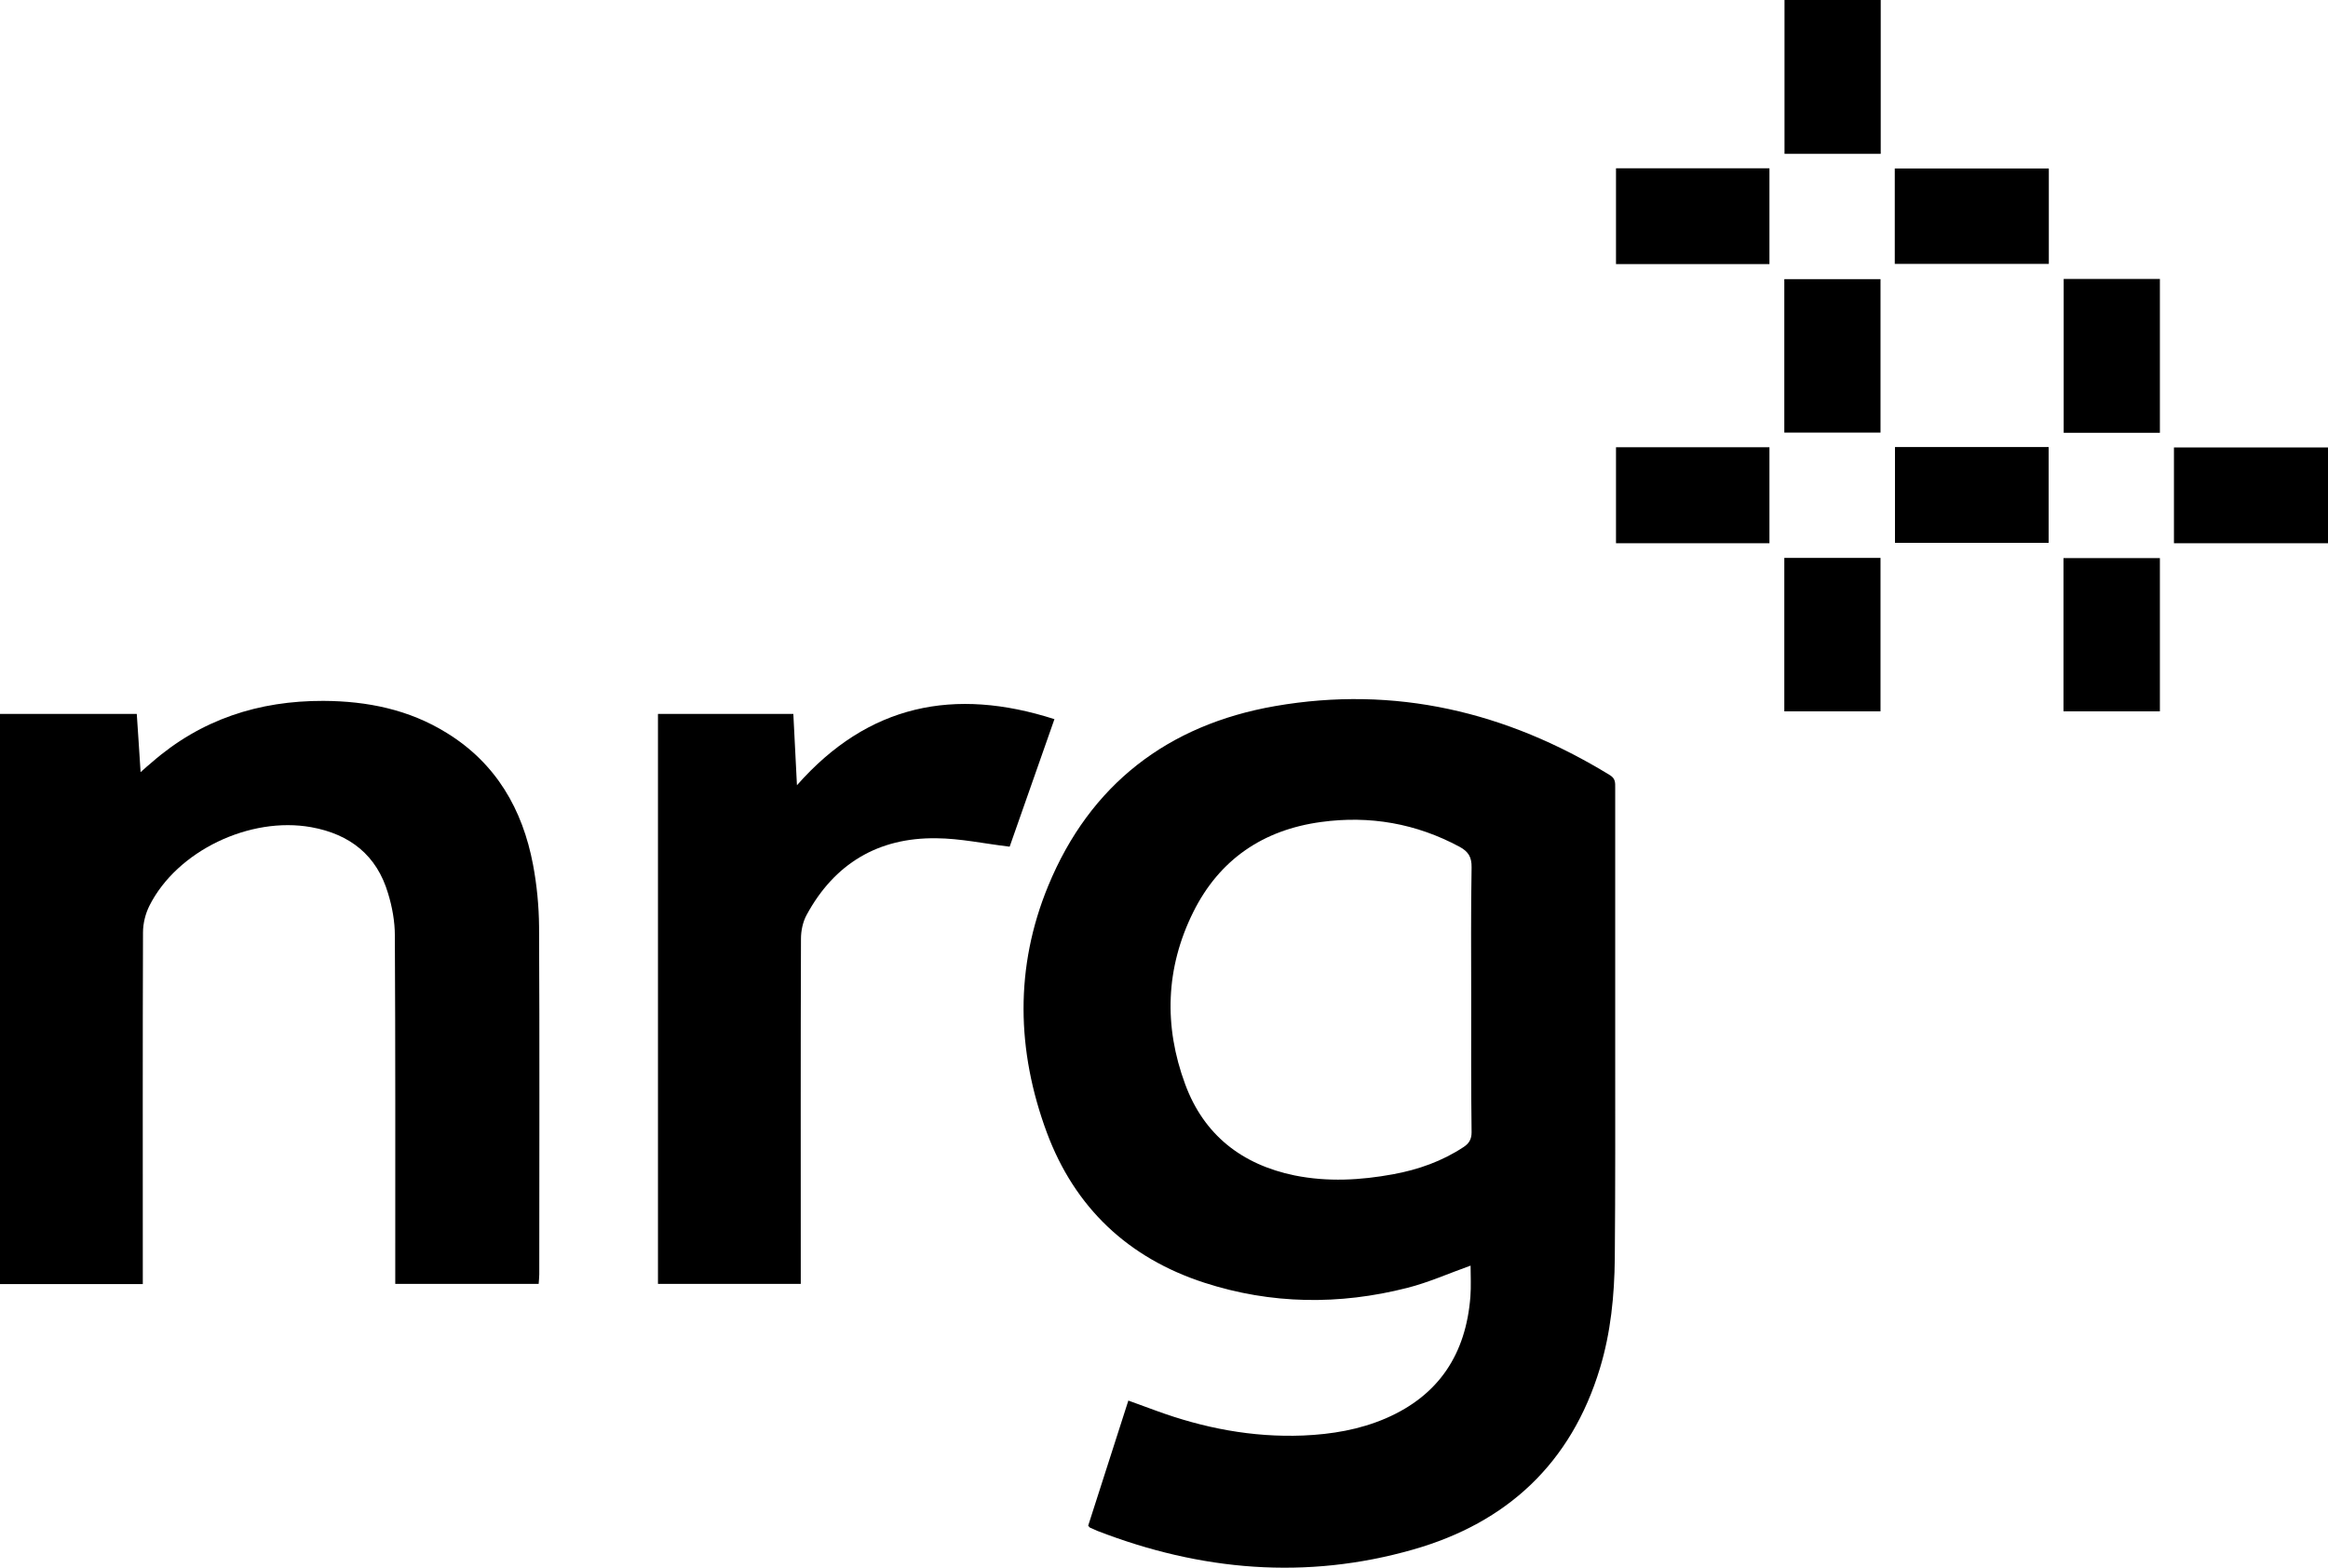 <?xml version="1.0" encoding="utf-8"?>
<!-- Generator: Adobe Illustrator 26.3.1, SVG Export Plug-In . SVG Version: 6.00 Build 0)  -->
<svg version="1.1" id="Layer_1" xmlns="http://www.w3.org/2000/svg" xmlns:xlink="http://www.w3.org/1999/xlink" x="0px" y="0px"
	 viewBox="0 0 1159.1 780.8" style="enable-background:new 0 0 1159.1 780.8;" xml:space="preserve">
<g id="a">
</g>
<g id="b">
	<g id="c">
		<g>
			<path d="M541.8,759.7c6.5-20.3,13.2-41,20-62.3c4.8,1.8,9.2,3.4,13.7,5c23.7,8.7,48,13.4,73.3,12.4c14.2-0.6,28.1-2.9,41.3-8.6
				c26.5-11.5,39.8-32.2,42-60.5c0.4-5.2,0.1-10.5,0.1-15.5c-10.7,3.8-20.9,8.4-31.6,11.1c-33.8,8.6-67.7,8.2-101-2.6
				c-37.9-12.3-64.5-37.4-78.4-74.8c-15.1-40.8-16-82.3,0.7-122.8c20.8-50.5,59.6-80.2,112.9-89.5c59.7-10.4,115.3,2.8,166.8,34.4
				c2.8,1.7,2.6,3.9,2.6,6.3c0,42.8,0,85.6,0,128.4c0,35.3,0.1,70.6-0.2,105.9c-0.2,18.5-2,36.9-7.4,54.7
				c-14.3,47.3-46.3,77-93.1,90.3c-53.2,15.2-105.7,10.6-157.1-9.3c-1.2-0.5-2.4-1.1-3.6-1.6C542.6,760.7,542.4,760.4,541.8,759.7
				L541.8,759.7z M732.5,497.3c0-21.8-0.2-43.6,0.2-65.4c0.1-5.2-1.7-7.9-5.9-10.2c-21.7-11.7-44.8-15.7-69-12.4
				c-28.9,3.9-50.7,18.7-63.7,44.9c-13.8,27.8-14.7,56.8-4,85.7c9.3,25.2,28.2,40,54.5,45.4c16.4,3.3,32.8,2.4,49.1-0.6
				c12.5-2.3,24.4-6.5,35.1-13.6c2.7-1.8,3.9-3.9,3.9-7.3C732.4,541.6,732.5,519.5,732.5,497.3L732.5,497.3z"/>
			<path d="M71.1,639.4H0V355.5h68.1c0.6,9.5,1.3,18.8,1.9,29c2.2-2,3.9-3.5,5.6-4.9c24.5-21.4,53.3-30.7,85.4-30.6
				c21.8,0.1,42.7,4.3,61.5,16c24.5,15.1,37.7,38,42.9,65.6c1.9,10.1,2.9,20.5,3,30.7c0.3,57.8,0.1,115.5,0.1,173.3
				c0,1.5-0.2,2.9-0.3,4.7h-71.4c0-2.2,0-4.2,0-6.1c0-55.8,0.1-111.5-0.2-167.3c0-7-1.3-14.3-3.4-21.1
				c-5.6-18.9-18.9-29.4-38.2-32.9c-30.5-5.5-66.8,11.7-80.6,39.1c-2,4-3.2,8.8-3.2,13.3c-0.2,56.1-0.1,112.2-0.1,168.3L71.1,639.4
				L71.1,639.4z"/>
			<path d="M398.7,639.3h-71.1V355.5H395c0.6,11.6,1.2,23.2,1.8,35.5c35.5-40.3,78.4-48.9,128.2-32.9c-7.8,22.1-15.2,43.2-22.3,63.5
				c-12.6-1.5-24.5-4.1-36.5-4.2c-29-0.4-50.8,12.7-64.6,38.2c-1.9,3.5-2.8,7.9-2.8,11.9c-0.2,55.1-0.1,110.2-0.1,165.3L398.7,639.3
				L398.7,639.3z"/>
			<path d="M888.5,0h47.9v76.6h-47.9V0z"/>
			<path d="M936.3,215.4h-47.9v-76.4h47.9V215.4z"/>
			<path d="M1027.5,138.9h47.9v76.6h-47.9V138.9z"/>
			<path d="M888.4,354.2v-76.4h47.9v76.4H888.4z"/>
			<path d="M1075.4,277.9v76.3h-48v-76.3H1075.4z"/>
			<path d="M804.6,83.8H881v47.7h-76.4V83.8z"/>
			<path d="M943.4,131.4V83.9h76.7v47.5H943.4z"/>
			<path d="M881,270.5h-76.4v-47.8H881V270.5z"/>
			<path d="M943.5,222.6h76.5v47.7h-76.5V222.6L943.5,222.6z"/>
			<path d="M1082.4,222.8h76.7v47.7h-76.7V222.8L1082.4,222.8z"/>
		</g>
	</g>
</g>
</svg>
